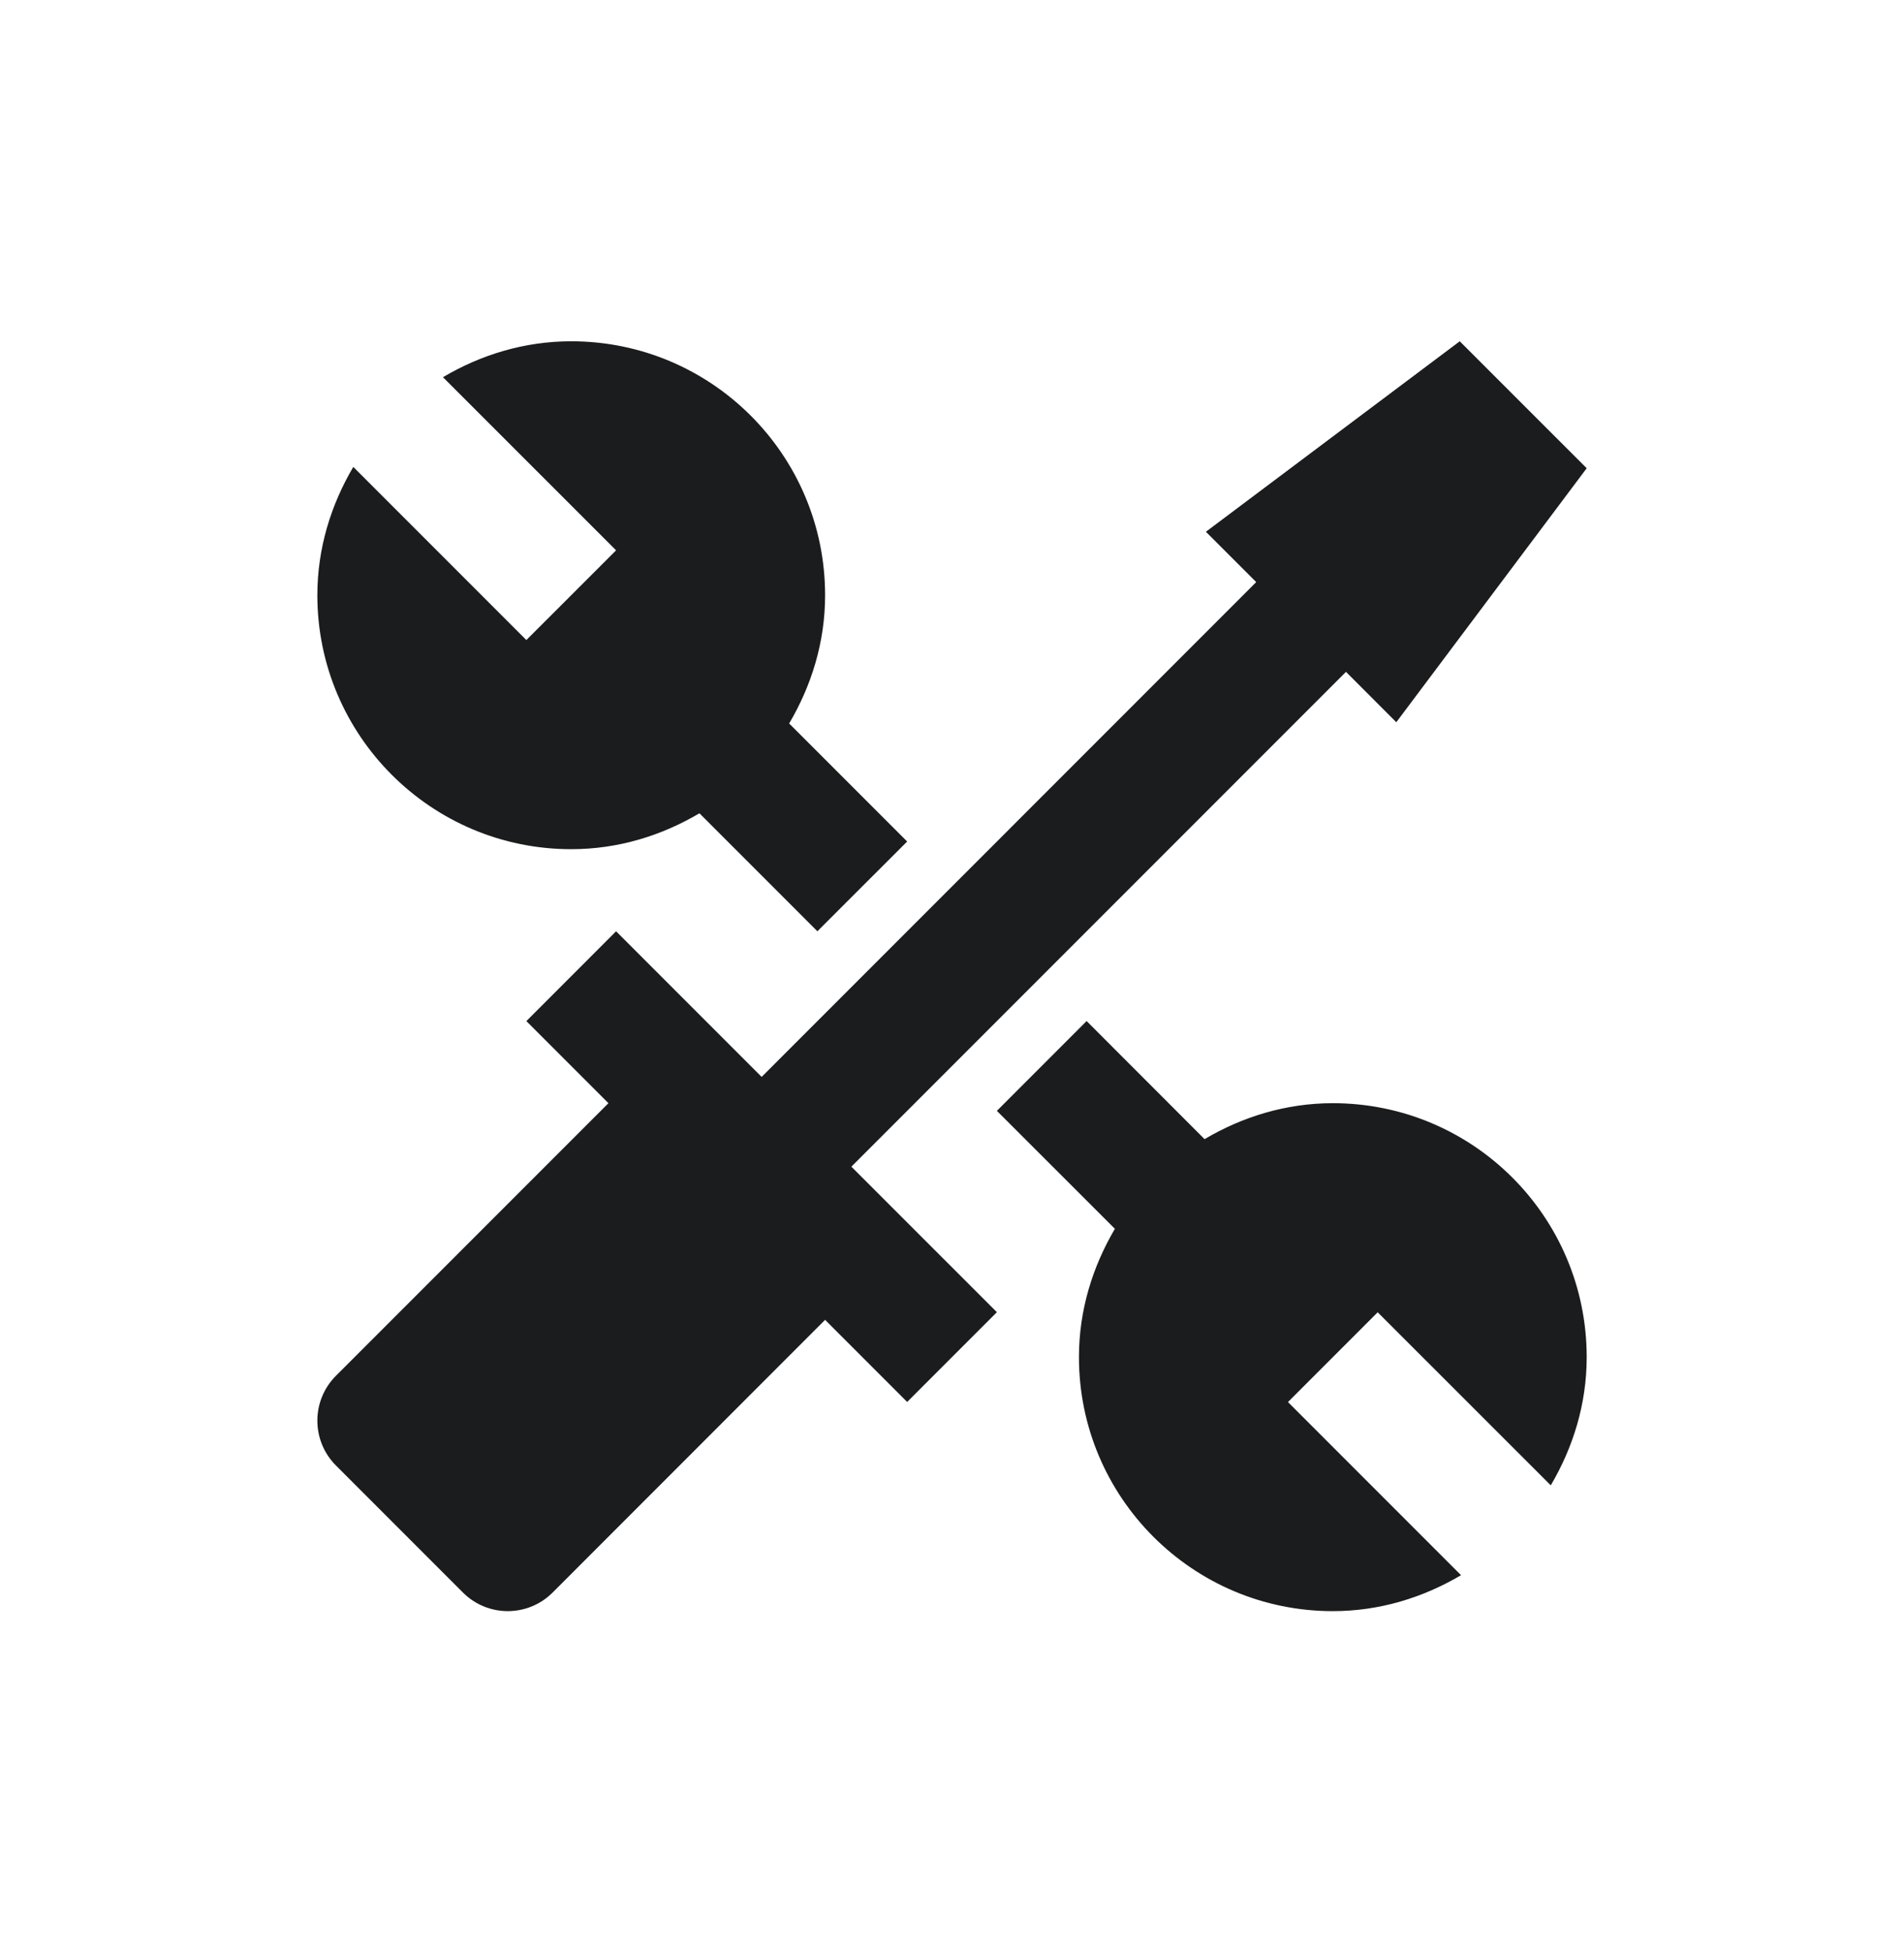 <svg width="40" height="41" viewBox="0 0 40 41" fill="none" xmlns="http://www.w3.org/2000/svg">
<path d="M28.277 14.109L17.886 24.5L20.943 27.556L19.058 29.441L17.334 27.717L11.61 33.443C11.089 33.964 10.246 33.964 9.725 33.443L7.058 30.776C6.537 30.255 6.537 29.412 7.058 28.891L12.782 23.167L11.058 21.443L12.943 19.557L16.001 22.615L26.391 12.224L25.334 11.167L30.667 7.167L33.334 9.833L29.334 15.167L28.277 14.109Z" fill="#1A1C1E"/>
<path d="M12 17.833C12.987 17.833 13.9 17.548 14.694 17.079L17.172 19.557L19.058 17.672L16.579 15.193C17.047 14.399 17.334 13.487 17.334 12.5C17.334 9.553 14.946 7.167 12 7.167C11.014 7.167 10.099 7.452 9.306 7.921L12.943 11.557L11.058 13.441L7.422 9.805C6.954 10.6 6.667 11.512 6.667 12.5C6.667 15.441 9.055 17.833 12 17.833Z" fill="#1A1C1E"/>
<path d="M28 23.167C27.014 23.167 26.099 23.453 25.306 23.922L22.828 21.442L20.943 23.328L23.422 25.805C22.954 26.6 22.667 27.512 22.667 28.5C22.667 31.443 25.055 33.834 28 33.834C28.987 33.834 29.9 33.548 30.694 33.079L27.058 29.443L28.943 27.558L32.579 31.192C33.047 30.399 33.334 29.485 33.334 28.5C33.334 25.553 30.946 23.167 28 23.167Z" fill="#1A1C1E"/>
</svg>
